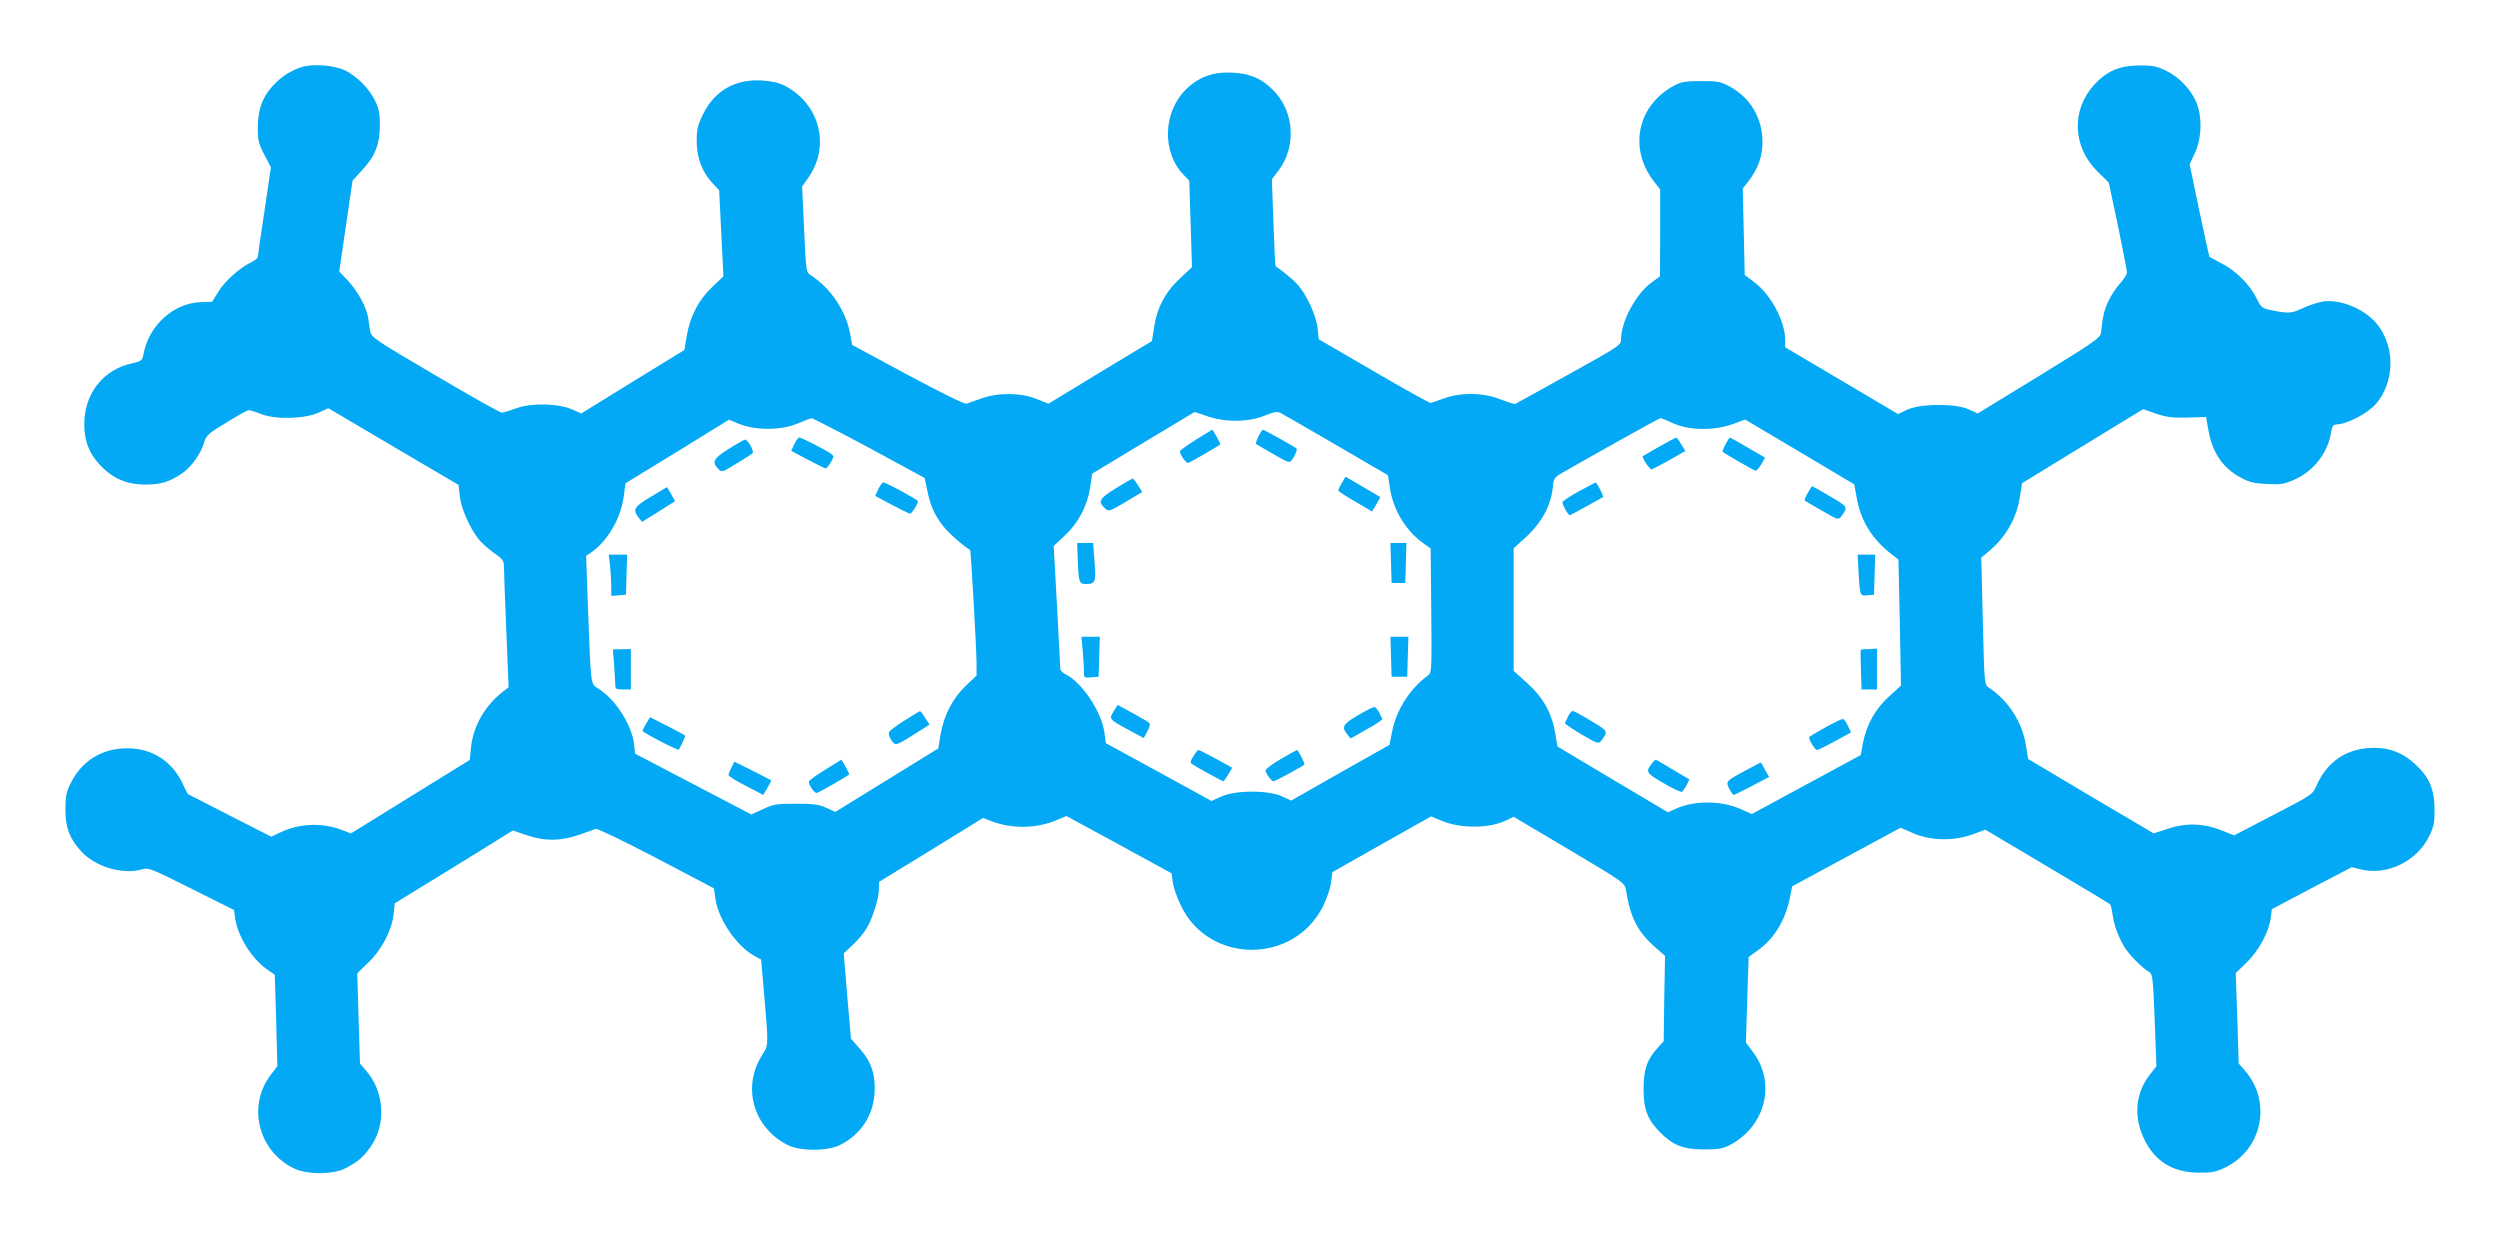 <?xml version="1.0" standalone="no"?>
<!DOCTYPE svg PUBLIC "-//W3C//DTD SVG 20010904//EN"
 "http://www.w3.org/TR/2001/REC-SVG-20010904/DTD/svg10.dtd">
<svg version="1.0" xmlns="http://www.w3.org/2000/svg"
 width="1280pt" height="634pt" viewBox="0 0 1280 634"
 preserveAspectRatio="xMidYMid meet">
<g transform="translate(0,634) scale(0.1,-0.1)"
fill="#03a9f4" stroke="none">
<path d="M1543 5996 c-60 -20 -107 -51 -152 -102 -50 -57 -71 -119 -71 -210 0
-63 4 -81 34 -137 l33 -64 -33 -224 c-19 -123 -34 -229 -34 -235 0 -6 -15 -17
-32 -26 -59 -28 -136 -96 -169 -150 l-33 -53 -57 -2 c-140 -4 -267 -119 -294
-265 -7 -35 -10 -37 -58 -48 -141 -30 -236 -143 -245 -290 -5 -97 21 -170 84
-235 64 -66 135 -96 228 -96 79 0 125 14 189 58 47 32 96 101 112 157 11 37
21 46 115 103 56 35 107 63 114 63 6 0 36 -9 66 -21 74 -28 221 -24 293 9 l48
22 334 -197 333 -196 6 -57 c7 -63 51 -163 96 -220 16 -20 52 -52 79 -71 42
-28 50 -39 51 -64 0 -16 5 -164 12 -327 l12 -297 -30 -23 c-91 -71 -151 -176
-162 -282 l-7 -67 -304 -188 -304 -188 -48 18 c-101 39 -218 33 -316 -14 l-44
-21 -214 109 -214 110 -31 63 c-58 116 -169 179 -304 170 -117 -8 -211 -71
-263 -176 -24 -48 -28 -70 -28 -137 0 -93 21 -148 80 -213 71 -79 210 -121
309 -94 37 11 44 8 256 -98 l218 -109 6 -43 c14 -92 82 -202 160 -259 l43 -30
7 -234 6 -234 -35 -46 c-121 -160 -61 -393 124 -479 68 -31 199 -30 261 3 64
34 90 56 127 109 82 115 72 282 -24 392 l-30 35 -7 231 -7 231 55 53 c69 65
121 164 131 247 l6 58 303 186 302 187 70 -24 c93 -32 177 -31 269 2 39 13 77
27 85 30 8 3 148 -64 310 -149 l295 -155 8 -53 c15 -108 109 -244 201 -294
l33 -18 17 -196 c21 -250 21 -242 -13 -295 -102 -162 -45 -367 129 -457 64
-34 204 -34 270 -2 107 53 172 152 178 270 5 93 -18 159 -77 225 l-44 50 -19
218 -18 219 46 43 c25 23 57 61 71 85 32 55 63 153 63 201 l1 37 266 163 266
164 42 -16 c107 -41 233 -39 337 6 l48 20 269 -146 269 -147 7 -47 c3 -26 22
-79 41 -118 143 -301 578 -303 728 -4 19 39 38 93 41 122 l7 53 253 143 252
142 48 -20 c99 -43 248 -43 335 -1 l40 19 285 -169 c281 -167 284 -170 290
-207 24 -146 60 -215 160 -301 l40 -35 -4 -218 -3 -219 -29 -32 c-56 -61 -74
-113 -74 -212 0 -105 20 -158 86 -224 66 -66 119 -86 224 -86 74 0 97 4 133
23 183 97 237 319 116 477 l-35 47 7 219 7 219 48 35 c83 59 139 152 163 267
l12 60 277 150 278 150 67 -29 c89 -38 205 -40 302 -5 l65 24 315 -187 c173
-103 318 -190 323 -194 4 -4 10 -27 13 -51 8 -56 28 -113 59 -165 23 -41 94
-112 129 -132 17 -9 20 -34 28 -246 l9 -236 -36 -46 c-73 -97 -82 -215 -25
-331 55 -111 146 -167 275 -168 66 -1 89 3 135 25 194 92 244 338 102 500
l-30 34 -7 232 -8 231 57 55 c62 61 112 154 122 227 l6 45 204 108 205 107 45
-11 c134 -34 288 40 351 169 24 48 28 69 28 137 -1 105 -27 167 -101 234 -62
57 -127 82 -208 82 -137 0 -240 -67 -296 -194 -20 -46 -23 -47 -221 -150
l-200 -104 -61 24 c-93 38 -186 41 -277 10 l-74 -24 -322 190 -321 191 -11 69
c-19 120 -90 230 -191 297 -22 15 -22 18 -30 340 l-8 325 30 25 c93 74 151
174 168 287 l11 69 310 190 310 189 66 -23 c54 -18 83 -22 161 -20 l95 3 12
-67 c21 -117 73 -193 165 -243 42 -23 68 -30 134 -33 72 -4 88 -1 143 23 98
44 170 137 186 241 6 36 10 40 38 42 51 4 153 59 192 104 95 111 99 287 10
403 -59 78 -184 133 -277 122 -27 -4 -75 -19 -106 -34 -59 -28 -73 -29 -160
-12 -50 10 -54 13 -78 61 -36 72 -104 140 -177 178 -34 18 -63 34 -65 35 -1 1
-24 108 -52 238 l-49 236 27 58 c36 76 38 193 5 264 -30 66 -86 124 -151 156
-48 24 -69 28 -137 28 -104 -1 -167 -28 -233 -99 -118 -130 -111 -318 18 -445
l57 -56 47 -221 c25 -122 46 -229 46 -239 0 -10 -16 -35 -36 -57 -20 -22 -47
-63 -60 -92 -21 -46 -28 -74 -37 -160 -3 -26 -33 -46 -317 -221 l-314 -192
-46 21 c-67 31 -244 30 -314 -1 l-48 -23 -289 171 -289 171 0 37 c0 96 -73
233 -158 296 l-49 37 -5 222 -5 221 29 37 c50 65 72 126 72 204 -1 119 -61
222 -166 280 -48 26 -62 29 -148 29 -80 0 -102 -4 -138 -23 -187 -100 -235
-319 -106 -488 l34 -44 0 -223 -1 -222 -45 -33 c-79 -58 -154 -199 -154 -288
0 -31 -4 -34 -267 -180 -147 -82 -271 -150 -275 -152 -4 -2 -38 9 -75 23 -87
35 -199 37 -288 6 -33 -12 -64 -23 -70 -24 -5 -1 -137 72 -291 162 l-282 164
-6 58 c-8 67 -59 177 -106 226 -24 25 -73 66 -109 90 -2 1 -7 102 -11 224 l-8
221 34 45 c93 122 81 304 -28 412 -58 59 -119 85 -208 89 -101 5 -173 -22
-240 -88 -116 -117 -121 -320 -10 -435 l29 -30 7 -222 7 -221 -61 -57 c-75
-69 -119 -152 -133 -251 l-11 -70 -265 -160 -265 -161 -60 24 c-80 33 -198 34
-283 3 -33 -12 -68 -24 -77 -27 -10 -3 -133 58 -301 148 l-284 153 -11 61
c-22 115 -100 231 -201 296 -24 15 -24 19 -34 235 l-10 219 36 52 c109 161 51
373 -125 464 -29 15 -67 24 -118 27 -137 8 -242 -53 -301 -174 -27 -55 -32
-76 -32 -138 0 -83 28 -158 82 -215 l33 -35 11 -221 11 -220 -57 -54 c-70 -66
-114 -151 -131 -251 l-12 -72 -264 -162 -264 -163 -45 20 c-71 32 -209 35
-286 7 -33 -12 -67 -22 -75 -23 -8 -1 -162 86 -342 192 -316 186 -328 194
-333 227 -3 19 -7 49 -10 67 -9 54 -52 134 -101 187 l-47 50 34 233 34 232 51
56 c66 72 89 132 89 229 0 59 -5 85 -25 125 -30 62 -92 124 -152 154 -59 28
-166 36 -225 17z m5299 -1935 l264 -154 11 -69 c18 -114 83 -219 178 -285 l30
-21 3 -318 c3 -298 2 -319 -15 -331 -93 -67 -163 -176 -185 -287 l-14 -70
-252 -142 -251 -143 -48 22 c-71 32 -236 32 -309 -1 l-51 -23 -270 148 -271
148 -7 52 c-13 105 -112 255 -196 299 -16 8 -29 20 -30 27 0 6 -8 152 -17 322
l-17 310 57 53 c70 65 115 152 130 248 l10 69 262 158 263 158 64 -22 c92 -32
213 -31 294 3 47 19 64 22 81 14 12 -6 140 -80 286 -165z m-2392 -14 l284
-154 13 -61 c16 -80 36 -125 79 -182 27 -36 113 -112 141 -125 4 -2 33 -516
33 -582 l0 -62 -55 -52 c-67 -64 -112 -150 -129 -248 l-12 -73 -263 -162 -264
-163 -46 21 c-38 17 -65 21 -156 21 -99 0 -116 -3 -169 -28 l-59 -27 -297 155
-298 156 -6 52 c-14 102 -99 232 -187 284 -35 21 -34 20 -48 397 l-10 280 22
15 c85 57 154 172 170 286 l10 71 265 162 264 163 57 -23 c84 -33 215 -31 296
4 33 14 65 26 70 27 6 0 138 -68 295 -152z m4116 126 c81 -37 208 -39 304 -5
l65 24 280 -166 279 -166 12 -67 c20 -119 81 -217 182 -293 l32 -25 7 -323 6
-322 -61 -56 c-70 -63 -116 -145 -134 -240 l-11 -60 -279 -151 -279 -151 -53
24 c-99 45 -236 47 -332 5 l-44 -20 -283 168 -283 169 -11 67 c-18 105 -62
184 -143 257 l-70 63 0 314 0 314 63 57 c85 79 131 167 139 269 2 27 10 39 38
55 77 46 505 285 511 285 4 1 33 -11 65 -26z"/>
<path d="M6125 4090 c-44 -28 -81 -54 -83 -59 -4 -13 28 -61 40 -61 8 0 152
83 166 95 3 2 -38 75 -41 75 -1 0 -38 -23 -82 -50z"/>
<path d="M6443 4105 c-9 -19 -15 -36 -12 -38 2 -2 41 -25 87 -51 79 -46 84
-48 97 -30 16 21 29 54 23 58 -10 9 -166 96 -172 96 -3 0 -14 -16 -23 -35z"/>
<path d="M6870 3867 c-11 -18 -19 -35 -17 -39 1 -5 40 -30 87 -57 l85 -50 22
37 c12 20 21 37 20 37 -1 1 -42 25 -90 53 l-88 51 -19 -32z"/>
<path d="M5713 3840 c-86 -53 -94 -68 -53 -105 16 -15 24 -12 103 35 l85 51
-21 34 c-12 19 -24 34 -27 35 -3 0 -42 -22 -87 -50z"/>
<path d="M5518 3478 c4 -117 7 -128 40 -128 51 0 54 8 46 114 l-7 96 -41 0
-41 0 3 -82z"/>
<path d="M7122 3458 l3 -103 35 0 35 0 3 103 3 102 -41 0 -41 0 3 -102z"/>
<path d="M5544 3003 c3 -42 6 -89 6 -105 0 -28 2 -29 38 -26 l37 3 3 103 3
102 -47 0 -47 0 7 -77z"/>
<path d="M7122 2978 l3 -103 40 0 40 0 3 103 3 102 -46 0 -46 0 3 -102z"/>
<path d="M5702 2698 c-25 -40 -25 -40 78 -96 l76 -41 19 35 c11 21 15 38 9 43
-5 5 -43 27 -85 50 l-77 42 -20 -33z"/>
<path d="M6953 2678 c-77 -45 -86 -60 -55 -98 l17 -21 83 47 c46 25 81 49 80
53 -2 3 -10 18 -17 34 -8 15 -19 27 -25 27 -6 0 -44 -19 -83 -42z"/>
<path d="M6110 2468 c-18 -30 -18 -33 -2 -43 26 -17 150 -85 155 -85 3 0 14
16 26 35 l20 34 -83 46 c-46 25 -86 45 -90 45 -3 0 -15 -14 -26 -32z"/>
<path d="M6558 2454 c-43 -25 -78 -51 -78 -58 0 -16 29 -56 41 -56 8 0 139 71
157 85 5 4 -31 75 -37 75 -3 -1 -41 -21 -83 -46z"/>
<path d="M4067 4066 l-16 -34 82 -44 c45 -24 87 -44 92 -46 6 -1 18 12 28 30
18 31 18 33 0 46 -23 17 -150 82 -161 82 -5 0 -16 -15 -25 -34z"/>
<path d="M3730 4041 c-79 -50 -87 -67 -51 -103 16 -17 20 -16 91 28 41 25 79
49 83 54 10 8 -24 70 -38 69 -5 0 -44 -22 -85 -48z"/>
<path d="M4497 3836 l-16 -35 84 -45 c47 -25 89 -46 95 -46 8 0 40 50 40 64 0
7 -164 96 -177 96 -5 0 -17 -15 -26 -34z"/>
<path d="M3333 3797 c-87 -52 -95 -65 -64 -106 l18 -23 84 52 c46 29 84 53 85
54 0 0 -9 17 -20 37 l-21 35 -82 -49z"/>
<path d="M3124 3439 c3 -34 6 -82 6 -106 l0 -44 38 3 37 3 3 103 3 102 -47 0
-47 0 7 -61z"/>
<path d="M3144 2940 c3 -41 5 -87 6 -102 0 -26 3 -28 40 -28 l40 0 0 104 0
103 -46 -1 -46 -1 6 -75z"/>
<path d="M4631 2651 c-41 -26 -77 -53 -79 -60 -6 -18 19 -61 35 -61 7 0 31 11
53 25 22 14 58 36 80 50 l39 25 -22 34 c-12 20 -24 35 -27 35 -3 -1 -38 -22
-79 -48z"/>
<path d="M3309 2636 c-10 -17 -19 -34 -19 -38 0 -8 180 -102 185 -96 8 9 36
70 33 72 -2 2 -43 24 -91 49 l-89 45 -19 -32z"/>
<path d="M4225 2399 c-44 -27 -82 -54 -83 -60 -5 -13 26 -59 39 -59 9 0 152
82 167 95 3 2 -38 76 -41 75 -1 -1 -38 -23 -82 -51z"/>
<path d="M3745 2410 c-8 -16 -15 -33 -15 -38 0 -6 40 -31 89 -56 l89 -46 21
36 c12 20 21 38 19 39 -2 2 -45 23 -95 49 l-93 46 -15 -30z"/>
<path d="M8495 4053 c-44 -25 -82 -47 -84 -49 -6 -6 36 -69 45 -67 5 1 46 22
91 47 l82 47 -21 34 c-11 19 -23 35 -26 34 -4 0 -43 -21 -87 -46z"/>
<path d="M8835 4065 c-11 -19 -17 -36 -15 -38 17 -14 162 -97 169 -97 5 0 18
15 29 33 l19 34 -88 51 c-49 29 -90 52 -92 52 -2 0 -12 -16 -22 -35z"/>
<path d="M8083 3824 c-46 -25 -83 -50 -83 -55 0 -17 31 -70 38 -67 8 3 165 90
170 93 4 4 -32 75 -38 74 -3 0 -42 -20 -87 -45z"/>
<path d="M9255 3815 c-11 -19 -17 -36 -15 -38 3 -2 43 -26 89 -52 81 -47 84
-48 98 -29 36 48 36 48 -56 102 -48 29 -90 52 -93 52 -2 0 -13 -16 -23 -35z"/>
<path d="M9516 3408 c7 -120 7 -120 46 -116 l33 3 3 103 3 102 -45 0 -45 0 5
-92z"/>
<path d="M9527 3014 c-1 -1 -1 -48 1 -103 l3 -101 40 0 39 0 0 104 0 105 -40
-2 c-23 -1 -42 -2 -43 -3z"/>
<path d="M8029 2673 c-7 -16 -15 -31 -17 -35 -2 -3 36 -29 85 -58 82 -48 88
-50 101 -33 37 49 37 49 -52 102 -46 28 -88 51 -93 51 -6 0 -16 -12 -24 -27z"/>
<path d="M9348 2617 c-43 -24 -80 -46 -84 -49 -7 -8 27 -68 39 -68 5 0 46 20
92 45 l82 45 -16 35 c-9 19 -20 34 -26 34 -5 0 -45 -19 -87 -42z"/>
<path d="M8463 2438 c-40 -50 -38 -54 53 -107 47 -28 90 -48 95 -45 5 3 16 18
24 34 l15 29 -84 50 c-46 28 -86 51 -89 51 -2 0 -9 -6 -14 -12z"/>
<path d="M8937 2395 c-101 -54 -102 -56 -83 -94 9 -17 19 -31 23 -31 3 0 45
21 93 46 l88 46 -21 37 c-11 20 -21 36 -21 37 -1 1 -36 -18 -79 -41z"/>
</g>
</svg>
